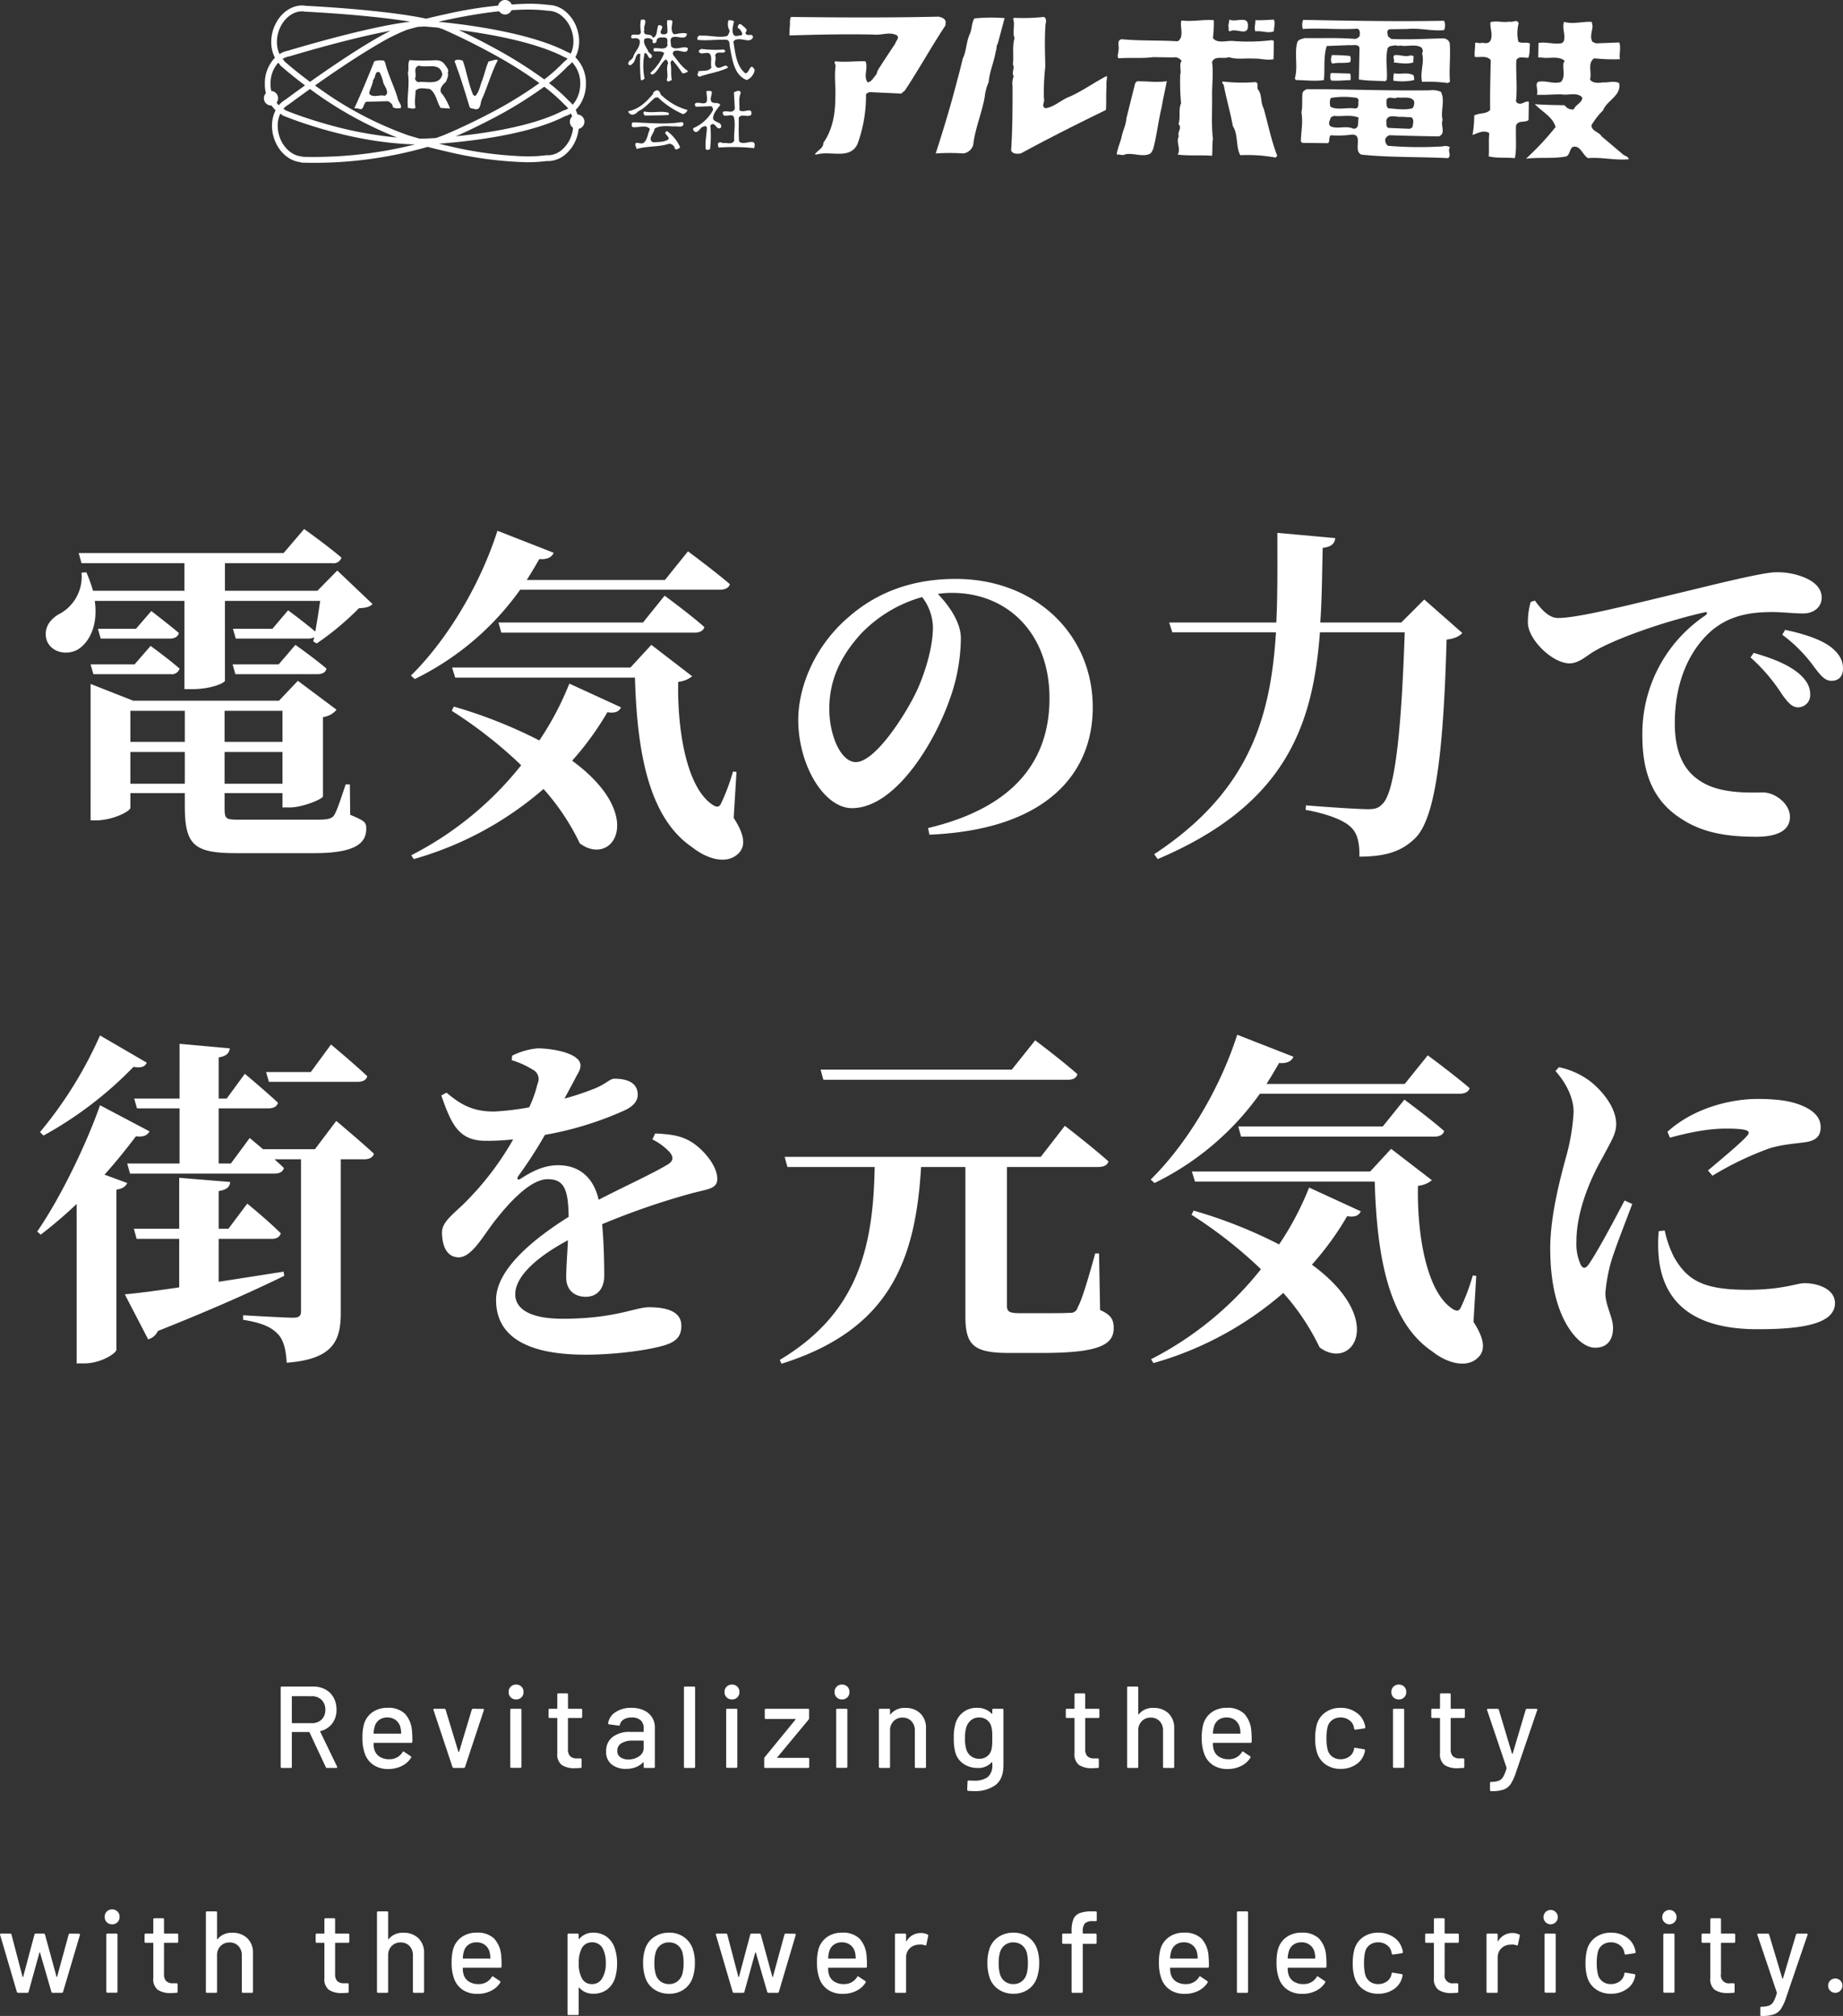 <svg xmlns="http://www.w3.org/2000/svg" xmlns:xlink="http://www.w3.org/1999/xlink" width="475.344" height="520.014" viewBox="0 0 475.344 520.014">
  <rect x="0" y="0" width="475.344" height="520.014" fill="#333333" stroke="none"/>
  <defs>
    <clipPath id="clip-path">
      <rect id="矩形_54" data-name="矩形 54" width="352" height="42" transform="translate(0 0)" fill="none"/>
    </clipPath>
  </defs>
  <g id="loading_sp" transform="translate(-145.924 -516)">
    <path id="路径_205" data-name="路径 205" d="M-153.975,0a.329.329,0,0,1-.33-.21l-4.2-8.97a.118.118,0,0,0-.12-.09h-4.32a.106.106,0,0,0-.12.12V-.3a.265.265,0,0,1-.3.3h-2.28a.265.265,0,0,1-.3-.3V-20.7a.265.265,0,0,1,.3-.3h8.07a6.467,6.467,0,0,1,3.165.75,5.277,5.277,0,0,1,2.115,2.1,6.318,6.318,0,0,1,.75,3.12,5.742,5.742,0,0,1-1.1,3.555,5.375,5.375,0,0,1-3.045,1.965q-.12.06-.06.15l4.35,9a.334.334,0,0,1,.03.15q0,.21-.24.21Zm-8.97-18.51a.106.106,0,0,0-.12.12v6.72a.106.106,0,0,0,.12.12h5.01a3.477,3.477,0,0,0,2.55-.945,3.357,3.357,0,0,0,.96-2.5,3.447,3.447,0,0,0-.96-2.55,3.447,3.447,0,0,0-2.55-.96Zm30.87,8.97a23.826,23.826,0,0,1,.09,2.76.265.265,0,0,1-.3.3h-9.57a.106.106,0,0,0-.12.12,5.192,5.192,0,0,0,.18,1.56,3.207,3.207,0,0,0,1.335,1.875,4.452,4.452,0,0,0,2.535.675,3.853,3.853,0,0,0,3.42-1.83q.15-.3.39-.09l1.71,1.14a.284.284,0,0,1,.09.39A5.823,5.823,0,0,1-134.7-.51a7.647,7.647,0,0,1-3.495.78,6.709,6.709,0,0,1-3.69-.96,5.855,5.855,0,0,1-2.25-2.73,11.389,11.389,0,0,1-.72-4.29,12.722,12.722,0,0,1,.33-3.33,5.733,5.733,0,0,1,2.16-3.27,6.418,6.418,0,0,1,3.93-1.2,6.119,6.119,0,0,1,4.53,1.515A7.29,7.29,0,0,1-132.075-9.54Zm-6.36-3.48a3.4,3.4,0,0,0-2.13.645,3.182,3.182,0,0,0-1.14,1.725,7.013,7.013,0,0,0-.27,1.68.106.106,0,0,0,.12.12h6.87a.106.106,0,0,0,.12-.12,8.782,8.782,0,0,0-.18-1.47,3.4,3.4,0,0,0-1.185-1.875A3.427,3.427,0,0,0-138.435-13.02ZM-121.275,0a.35.35,0,0,1-.36-.24l-4.89-14.7-.03-.12q0-.21.27-.21h2.52a.35.35,0,0,1,.36.24l3.3,10.86a.1.1,0,0,0,.09.06.1.1,0,0,0,.09-.06l3.27-10.86a.35.35,0,0,1,.36-.24l2.52.03q.33,0,.24.33l-4.86,14.67a.35.35,0,0,1-.36.24Zm16.05-17.67a1.869,1.869,0,0,1-1.38-.54,1.869,1.869,0,0,1-.54-1.38,1.869,1.869,0,0,1,.54-1.38,1.869,1.869,0,0,1,1.38-.54,1.869,1.869,0,0,1,1.38.54,1.869,1.869,0,0,1,.54,1.38,1.869,1.869,0,0,1-.54,1.38A1.869,1.869,0,0,1-105.225-17.67Zm-1.2,17.64a.265.265,0,0,1-.3-.3V-14.97a.265.265,0,0,1,.3-.3h2.28a.265.265,0,0,1,.3.3V-.33a.265.265,0,0,1-.3.3Zm18.24-13.17a.265.265,0,0,1-.3.3h-3.24a.106.106,0,0,0-.12.12v7.95a2.453,2.453,0,0,0,.57,1.815,2.455,2.455,0,0,0,1.77.555h.87a.265.265,0,0,1,.3.3V-.3a.265.265,0,0,1-.3.3q-.96.06-1.38.06A5.9,5.9,0,0,1-93.45-.765,3.508,3.508,0,0,1-94.6-3.81v-8.97a.106.106,0,0,0-.12-.12h-1.83a.265.265,0,0,1-.3-.3v-1.77a.265.265,0,0,1,.3-.3h1.83a.106.106,0,0,0,.12-.12v-3.54a.265.265,0,0,1,.3-.3h2.16a.265.265,0,0,1,.3.3v3.54a.106.106,0,0,0,.12.12h3.24a.265.265,0,0,1,.3.3Zm12.72-2.31a7.407,7.407,0,0,1,3.195.645,4.894,4.894,0,0,1,2.1,1.8,4.784,4.784,0,0,1,.735,2.625V-.3a.265.265,0,0,1-.3.3h-2.28a.265.265,0,0,1-.3-.3V-1.38q0-.15-.15-.06a5.213,5.213,0,0,1-1.9,1.245,6.9,6.9,0,0,1-2.5.435A5.831,5.831,0,0,1-80.55-.885,4.035,4.035,0,0,1-82-4.29,4.486,4.486,0,0,1-80.37-7.965,7.045,7.045,0,0,1-75.795-9.3h3.36a.106.106,0,0,0,.12-.12v-.81a2.716,2.716,0,0,0-.765-2.055A3.243,3.243,0,0,0-75.4-13.02a3.836,3.836,0,0,0-2.055.495,2.038,2.038,0,0,0-.975,1.335.318.318,0,0,1-.36.27l-2.43-.33q-.3-.06-.27-.24a4.086,4.086,0,0,1,1.89-2.895A7.186,7.186,0,0,1-75.465-15.51Zm-.78,13.32a4.607,4.607,0,0,0,2.76-.84,2.53,2.53,0,0,0,1.17-2.13V-6.93a.106.106,0,0,0-.12-.12h-2.82a5.073,5.073,0,0,0-2.82.69,2.176,2.176,0,0,0-1.05,1.92,1.935,1.935,0,0,0,.8,1.68A3.5,3.5,0,0,0-76.245-2.19ZM-61.635,0a.265.265,0,0,1-.3-.3V-20.7a.265.265,0,0,1,.3-.3h2.28a.265.265,0,0,1,.3.3V-.3a.265.265,0,0,1-.3.3Zm12.09-17.67a1.869,1.869,0,0,1-1.38-.54,1.869,1.869,0,0,1-.54-1.38,1.869,1.869,0,0,1,.54-1.38,1.869,1.869,0,0,1,1.38-.54,1.869,1.869,0,0,1,1.38.54,1.869,1.869,0,0,1,.54,1.38,1.869,1.869,0,0,1-.54,1.38A1.869,1.869,0,0,1-49.545-17.67Zm-1.2,17.64a.265.265,0,0,1-.3-.3V-14.97a.265.265,0,0,1,.3-.3h2.28a.265.265,0,0,1,.3.3V-.33a.265.265,0,0,1-.3.3Zm9.81.03a.265.265,0,0,1-.3-.3V-2.4a.558.558,0,0,1,.12-.36l7.95-9.72q.06-.06.03-.1a.1.1,0,0,0-.09-.045h-7.56a.265.265,0,0,1-.3-.3v-2.04a.265.265,0,0,1,.3-.3h10.83a.265.265,0,0,1,.3.3v2.13a.558.558,0,0,1-.12.36l-8.07,9.72q-.06.06-.03.105a.1.1,0,0,0,.09.045h7.86a.265.265,0,0,1,.3.3V-.3a.265.265,0,0,1-.3.3Zm19.77-17.67a1.869,1.869,0,0,1-1.38-.54,1.869,1.869,0,0,1-.54-1.38,1.869,1.869,0,0,1,.54-1.38,1.869,1.869,0,0,1,1.38-.54,1.869,1.869,0,0,1,1.38.54,1.869,1.869,0,0,1,.54,1.38,1.869,1.869,0,0,1-.54,1.38A1.869,1.869,0,0,1-21.165-17.67Zm-1.2,17.64a.265.265,0,0,1-.3-.3V-14.97a.265.265,0,0,1,.3-.3h2.28a.265.265,0,0,1,.3.3V-.33a.265.265,0,0,1-.3.3Zm17.52-15.45a5.3,5.3,0,0,1,3.9,1.425A5.179,5.179,0,0,1,.495-10.2V-.3a.265.265,0,0,1-.3.3h-2.28a.265.265,0,0,1-.3-.3V-9.63a3.414,3.414,0,0,0-.87-2.43,3.014,3.014,0,0,0-2.31-.93,3.074,3.074,0,0,0-2.31.93,3.307,3.307,0,0,0-.9,2.4V-.3a.265.265,0,0,1-.3.3h-2.28a.265.265,0,0,1-.3-.3V-14.97a.265.265,0,0,1,.3-.3h2.28a.265.265,0,0,1,.3.3v1.08a.1.1,0,0,0,.045.09q.045.03.075-.03A4.541,4.541,0,0,1-4.845-15.48Zm22.44.51a.265.265,0,0,1,.3-.3h2.28a.265.265,0,0,1,.3.3V-.78q0,3.63-2.055,5.19a8.884,8.884,0,0,1-5.5,1.56q-.48,0-1.5-.06a.3.3,0,0,1-.3-.33l.09-2.07a.288.288,0,0,1,.09-.21.249.249,0,0,1,.24-.06q.42.03,1.23.03a5.772,5.772,0,0,0,3.69-.945A3.94,3.94,0,0,0,17.595-.87v-.54a.1.1,0,0,0-.045-.09q-.045-.03-.1.03A4.592,4.592,0,0,1,13.755,0,6.346,6.346,0,0,1,10.23-1.02a5.24,5.24,0,0,1-2.175-3,13.486,13.486,0,0,1-.39-3.66,12.718,12.718,0,0,1,.45-3.84,5.667,5.667,0,0,1,2.025-2.895,5.551,5.551,0,0,1,3.435-1.095,5.054,5.054,0,0,1,3.87,1.5q.06.06.1.045a.069.069,0,0,0,.045-.075Zm-.18,10.08a10.085,10.085,0,0,0,.135-1.02q.045-.54.045-1.8T17.55-9.495a6.388,6.388,0,0,0-.165-1.005,3.176,3.176,0,0,0-1.08-1.815,3.155,3.155,0,0,0-2.1-.7,3.155,3.155,0,0,0-2.1.7A3.872,3.872,0,0,0,10.9-10.5a8.7,8.7,0,0,0-.33,2.79,8.774,8.774,0,0,0,.3,2.82A3.392,3.392,0,0,0,12.06-3.075a3.335,3.335,0,0,0,2.145.7,3.186,3.186,0,0,0,2.145-.7A3.209,3.209,0,0,0,17.415-4.89Zm27.81-8.31a.265.265,0,0,1-.3.3h-3.24a.106.106,0,0,0-.12.12v7.95a2.453,2.453,0,0,0,.57,1.815,2.455,2.455,0,0,0,1.77.555h.87a.265.265,0,0,1,.3.3V-.3a.265.265,0,0,1-.3.3q-.96.06-1.38.06A5.9,5.9,0,0,1,39.96-.765,3.508,3.508,0,0,1,38.8-3.81v-8.97a.106.106,0,0,0-.12-.12h-1.83a.265.265,0,0,1-.3-.3v-1.77a.265.265,0,0,1,.3-.3h1.83a.106.106,0,0,0,.12-.12v-3.54a.265.265,0,0,1,.3-.3h2.16a.265.265,0,0,1,.3.3v3.54a.106.106,0,0,0,.12.12h3.24a.265.265,0,0,1,.3.3Zm13.95-2.28a5.3,5.3,0,0,1,3.9,1.425,5.179,5.179,0,0,1,1.44,3.855V-.3a.265.265,0,0,1-.3.3h-2.28a.265.265,0,0,1-.3-.3V-9.63a3.414,3.414,0,0,0-.87-2.43,3.014,3.014,0,0,0-2.31-.93,3.074,3.074,0,0,0-2.31.93,3.307,3.307,0,0,0-.9,2.4V-.3a.265.265,0,0,1-.3.3h-2.28a.265.265,0,0,1-.3-.3V-20.7a.265.265,0,0,1,.3-.3h2.28a.265.265,0,0,1,.3.3v6.81a.1.1,0,0,0,.045.09q.045.03.075-.03A4.541,4.541,0,0,1,59.175-15.48ZM84.4-9.54a23.829,23.829,0,0,1,.09,2.76.265.265,0,0,1-.3.3h-9.57a.106.106,0,0,0-.12.12,5.192,5.192,0,0,0,.18,1.56A3.207,3.207,0,0,0,76.02-2.925a4.452,4.452,0,0,0,2.535.675,3.853,3.853,0,0,0,3.42-1.83q.15-.3.39-.09l1.71,1.14a.284.284,0,0,1,.09.39A5.823,5.823,0,0,1,81.78-.51a7.647,7.647,0,0,1-3.5.78,6.709,6.709,0,0,1-3.69-.96,5.855,5.855,0,0,1-2.25-2.73,11.389,11.389,0,0,1-.72-4.29,12.722,12.722,0,0,1,.33-3.33,5.733,5.733,0,0,1,2.16-3.27,6.418,6.418,0,0,1,3.93-1.2,6.119,6.119,0,0,1,4.53,1.515A7.29,7.29,0,0,1,84.4-9.54Zm-6.36-3.48a3.4,3.4,0,0,0-2.13.645,3.182,3.182,0,0,0-1.14,1.725,7.013,7.013,0,0,0-.27,1.68.106.106,0,0,0,.12.12h6.87a.106.106,0,0,0,.12-.12,8.784,8.784,0,0,0-.18-1.47,3.4,3.4,0,0,0-1.185-1.875A3.427,3.427,0,0,0,78.045-13.02ZM107.445.24a6.542,6.542,0,0,1-3.9-1.155,5.8,5.8,0,0,1-2.22-3.135,12.007,12.007,0,0,1-.45-3.63,13.149,13.149,0,0,1,.45-3.63,5.7,5.7,0,0,1,2.235-3.06,6.621,6.621,0,0,1,3.885-1.14,6.83,6.83,0,0,1,3.93,1.14,5.213,5.213,0,0,1,2.19,2.88,4.21,4.21,0,0,1,.24.99.293.293,0,0,1-.27.3l-2.25.33h-.06q-.21,0-.3-.27l-.09-.48a2.932,2.932,0,0,0-1.17-1.71,3.67,3.67,0,0,0-2.25-.69,3.493,3.493,0,0,0-2.19.69,3.147,3.147,0,0,0-1.17,1.83,12.152,12.152,0,0,0-.27,2.85,11.99,11.99,0,0,0,.27,2.82,3.339,3.339,0,0,0,1.185,1.89,3.43,3.43,0,0,0,2.175.69,3.736,3.736,0,0,0,2.265-.69,2.935,2.935,0,0,0,1.185-1.8.068.068,0,0,0,.015-.075.068.068,0,0,1,.015-.075v-.12a.253.253,0,0,1,.33-.18l2.25.36q.24.06.24.24v.12a1.906,1.906,0,0,1-.15.66,5.081,5.081,0,0,1-2.19,2.94A6.964,6.964,0,0,1,107.445.24Zm15-17.91a1.869,1.869,0,0,1-1.38-.54,1.869,1.869,0,0,1-.54-1.38,1.869,1.869,0,0,1,.54-1.38,1.869,1.869,0,0,1,1.38-.54,1.869,1.869,0,0,1,1.38.54,1.869,1.869,0,0,1,.54,1.38,1.869,1.869,0,0,1-.54,1.38A1.869,1.869,0,0,1,122.445-17.67Zm-1.2,17.64a.265.265,0,0,1-.3-.3V-14.97a.265.265,0,0,1,.3-.3h2.28a.265.265,0,0,1,.3.3V-.33a.265.265,0,0,1-.3.3Zm18.24-13.17a.265.265,0,0,1-.3.3h-3.24a.106.106,0,0,0-.12.12v7.95a2.453,2.453,0,0,0,.57,1.815,2.455,2.455,0,0,0,1.77.555h.87a.265.265,0,0,1,.3.3V-.3a.265.265,0,0,1-.3.3q-.96.06-1.38.06a5.9,5.9,0,0,1-3.435-.825,3.508,3.508,0,0,1-1.155-3.045v-8.97a.106.106,0,0,0-.12-.12h-1.83a.265.265,0,0,1-.3-.3v-1.77a.265.265,0,0,1,.3-.3h1.83a.106.106,0,0,0,.12-.12v-3.54a.265.265,0,0,1,.3-.3h2.16a.265.265,0,0,1,.3.3v3.54a.106.106,0,0,0,.12.12h3.24a.265.265,0,0,1,.3.3Zm6.69,19.17q-.21,0-.21-.3V3.9a.265.265,0,0,1,.3-.3h.06a5.732,5.732,0,0,0,1.89-.3,2.335,2.335,0,0,0,1.14-1,9.287,9.287,0,0,0,.87-2.2.114.114,0,0,0,.015-.1l-.015-.075-5.01-14.85-.03-.12q0-.21.27-.21h2.43a.35.35,0,0,1,.36.24l3.39,11.31a.1.1,0,0,0,.09.06.1.1,0,0,0,.09-.06l3.36-11.31a.35.35,0,0,1,.36-.24h2.37q.33,0,.24.33l-5.46,15.99a12.812,12.812,0,0,1-1.38,3.075,3.753,3.753,0,0,1-1.8,1.425,9.146,9.146,0,0,1-3.12.42ZM-233.655,58a.33.33,0,0,1-.33-.24l-4.32-14.7-.03-.09q0-.24.3-.24h2.34a.309.309,0,0,1,.33.27l2.85,10.89q.03.06.075.06t.075-.06l2.91-10.89a.309.309,0,0,1,.33-.27h2.07a.309.309,0,0,1,.33.27l2.97,10.86q.03.06.075.06t.075-.06l2.97-10.86a.309.309,0,0,1,.33-.27l2.31.03a.276.276,0,0,1,.225.09.274.274,0,0,1,.045.24l-4.35,14.67a.33.33,0,0,1-.33.24h-2.34a.33.33,0,0,1-.33-.24l-2.94-10.14q-.03-.06-.075-.06t-.075.06l-2.79,10.11a.309.309,0,0,1-.33.27Zm24.24-17.67a1.869,1.869,0,0,1-1.38-.54,1.869,1.869,0,0,1-.54-1.38,1.869,1.869,0,0,1,.54-1.38,1.869,1.869,0,0,1,1.38-.54,1.869,1.869,0,0,1,1.38.54,1.869,1.869,0,0,1,.54,1.38,1.869,1.869,0,0,1-.54,1.38A1.869,1.869,0,0,1-209.415,40.33Zm-1.2,17.64a.265.265,0,0,1-.3-.3V43.03a.265.265,0,0,1,.3-.3h2.28a.265.265,0,0,1,.3.3V57.67a.265.265,0,0,1-.3.3Zm18.24-13.17a.265.265,0,0,1-.3.3h-3.24a.106.106,0,0,0-.12.12v7.95a2.453,2.453,0,0,0,.57,1.815,2.455,2.455,0,0,0,1.77.555h.87a.265.265,0,0,1,.3.3V57.7a.265.265,0,0,1-.3.3q-.96.06-1.38.06a5.9,5.9,0,0,1-3.435-.825,3.508,3.508,0,0,1-1.155-3.045V45.22a.106.106,0,0,0-.12-.12h-1.83a.265.265,0,0,1-.3-.3V43.03a.265.265,0,0,1,.3-.3h1.83a.106.106,0,0,0,.12-.12V39.07a.265.265,0,0,1,.3-.3h2.16a.265.265,0,0,1,.3.3v3.54a.106.106,0,0,0,.12.12h3.24a.265.265,0,0,1,.3.3Zm13.95-2.28a5.3,5.3,0,0,1,3.9,1.425,5.179,5.179,0,0,1,1.44,3.855v9.9a.265.265,0,0,1-.3.3h-2.28a.265.265,0,0,1-.3-.3V48.37a3.414,3.414,0,0,0-.87-2.43,3.014,3.014,0,0,0-2.31-.93,3.074,3.074,0,0,0-2.31.93,3.307,3.307,0,0,0-.9,2.4V57.7a.265.265,0,0,1-.3.3h-2.28a.265.265,0,0,1-.3-.3V37.3a.265.265,0,0,1,.3-.3h2.28a.265.265,0,0,1,.3.3v6.81a.1.1,0,0,0,.045.09q.045.03.075-.03A4.541,4.541,0,0,1-178.425,42.52Zm30.18,2.28a.265.265,0,0,1-.3.3h-3.24a.106.106,0,0,0-.12.12v7.95a2.453,2.453,0,0,0,.57,1.815,2.455,2.455,0,0,0,1.77.555h.87a.265.265,0,0,1,.3.3V57.7a.265.265,0,0,1-.3.3q-.96.06-1.38.06a5.9,5.9,0,0,1-3.435-.825,3.508,3.508,0,0,1-1.155-3.045V45.22a.106.106,0,0,0-.12-.12h-1.83a.265.265,0,0,1-.3-.3V43.03a.265.265,0,0,1,.3-.3h1.83a.106.106,0,0,0,.12-.12V39.07a.265.265,0,0,1,.3-.3h2.16a.265.265,0,0,1,.3.3v3.54a.106.106,0,0,0,.12.12h3.24a.265.265,0,0,1,.3.3Zm13.95-2.28a5.3,5.3,0,0,1,3.9,1.425,5.179,5.179,0,0,1,1.44,3.855v9.9a.265.265,0,0,1-.3.3h-2.28a.265.265,0,0,1-.3-.3V48.37a3.414,3.414,0,0,0-.87-2.43,3.014,3.014,0,0,0-2.31-.93,3.074,3.074,0,0,0-2.31.93,3.307,3.307,0,0,0-.9,2.4V57.7a.265.265,0,0,1-.3.3h-2.28a.265.265,0,0,1-.3-.3V37.3a.265.265,0,0,1,.3-.3h2.28a.265.265,0,0,1,.3.3v6.81a.1.1,0,0,0,.045.09q.045.03.075-.03A4.541,4.541,0,0,1-134.295,42.52Zm25.23,5.94a23.829,23.829,0,0,1,.09,2.76.265.265,0,0,1-.3.3h-9.57a.106.106,0,0,0-.12.12,5.192,5.192,0,0,0,.18,1.56,3.207,3.207,0,0,0,1.335,1.875,4.452,4.452,0,0,0,2.535.675,3.853,3.853,0,0,0,3.42-1.83q.15-.3.39-.09l1.71,1.14a.284.284,0,0,1,.09.39,5.823,5.823,0,0,1-2.385,2.13,7.647,7.647,0,0,1-3.5.78,6.709,6.709,0,0,1-3.69-.96,5.855,5.855,0,0,1-2.25-2.73,11.389,11.389,0,0,1-.72-4.29,12.722,12.722,0,0,1,.33-3.33,5.733,5.733,0,0,1,2.16-3.27,6.418,6.418,0,0,1,3.93-1.2A6.119,6.119,0,0,1-110.895,44,7.29,7.29,0,0,1-109.065,48.46Zm-6.36-3.48a3.4,3.4,0,0,0-2.13.645,3.182,3.182,0,0,0-1.14,1.725,7.013,7.013,0,0,0-.27,1.68.106.106,0,0,0,.12.12h6.87a.106.106,0,0,0,.12-.12,8.784,8.784,0,0,0-.18-1.47,3.4,3.4,0,0,0-1.185-1.875A3.428,3.428,0,0,0-115.425,44.98Zm35.67,1.59a11.591,11.591,0,0,1,.57,3.84,12.188,12.188,0,0,1-.48,3.63,6.031,6.031,0,0,1-2.07,3.1,5.926,5.926,0,0,1-3.69,1.1,4.728,4.728,0,0,1-1.935-.405,4.5,4.5,0,0,1-1.575-1.155q-.06-.06-.1-.03a.1.1,0,0,0-.045.09v6.69a.265.265,0,0,1-.3.3h-2.28a.265.265,0,0,1-.3-.3V43.03a.265.265,0,0,1,.3-.3h2.28a.265.265,0,0,1,.3.3v.99a.1.1,0,0,0,.045.09q.045.03.1-.03a4.711,4.711,0,0,1,1.56-1.17,4.554,4.554,0,0,1,1.95-.42,5.823,5.823,0,0,1,3.585,1.065A6.065,6.065,0,0,1-79.755,46.57Zm-3.3,7.74a7.071,7.071,0,0,0,.96-3.96,7.928,7.928,0,0,0-.75-3.72,2.98,2.98,0,0,0-2.85-1.65,2.862,2.862,0,0,0-2.64,1.62,7.92,7.92,0,0,0-.72,3.78,7.652,7.652,0,0,0,.78,3.84,2.773,2.773,0,0,0,2.55,1.53A2.905,2.905,0,0,0-83.055,54.31Zm17.31,3.93a6.7,6.7,0,0,1-3.87-1.125,5.9,5.9,0,0,1-2.31-3.135,11.543,11.543,0,0,1-.54-3.66,11.067,11.067,0,0,1,.51-3.6,5.9,5.9,0,0,1,2.31-3.105,6.806,6.806,0,0,1,3.93-1.125,6.393,6.393,0,0,1,3.765,1.125,6.153,6.153,0,0,1,2.3,3.075,10.824,10.824,0,0,1,.54,3.6,11.474,11.474,0,0,1-.54,3.69,5.953,5.953,0,0,1-2.28,3.135A6.512,6.512,0,0,1-65.745,58.24Zm0-2.49a3.4,3.4,0,0,0,2.1-.675,3.7,3.7,0,0,0,1.29-1.9,10.291,10.291,0,0,0,.33-2.82,10.906,10.906,0,0,0-.3-2.79,3.7,3.7,0,0,0-1.29-1.9,3.546,3.546,0,0,0-2.19-.675,3.45,3.45,0,0,0-2.13.675,3.7,3.7,0,0,0-1.29,1.9,9.579,9.579,0,0,0-.33,2.79,9.9,9.9,0,0,0,.33,2.82,3.505,3.505,0,0,0,1.275,1.9A3.611,3.611,0,0,0-65.745,55.75ZM-49.035,58a.33.33,0,0,1-.33-.24l-4.32-14.7-.03-.09q0-.24.3-.24h2.34a.309.309,0,0,1,.33.27l2.85,10.89q.03.06.075.06t.075-.06L-44.835,43a.309.309,0,0,1,.33-.27h2.07a.309.309,0,0,1,.33.27l2.97,10.86q.03.06.075.06t.075-.06L-36.015,43a.309.309,0,0,1,.33-.27l2.31.03a.276.276,0,0,1,.225.09.274.274,0,0,1,.045.24l-4.35,14.67a.33.33,0,0,1-.33.24h-2.34a.33.33,0,0,1-.33-.24l-2.94-10.14q-.03-.06-.075-.06t-.075.06l-2.79,10.11a.309.309,0,0,1-.33.27Zm34.2-9.54a23.828,23.828,0,0,1,.09,2.76.265.265,0,0,1-.3.3h-9.57a.106.106,0,0,0-.12.12,5.192,5.192,0,0,0,.18,1.56,3.207,3.207,0,0,0,1.335,1.875,4.452,4.452,0,0,0,2.535.675,3.853,3.853,0,0,0,3.42-1.83q.15-.3.39-.09l1.71,1.14a.284.284,0,0,1,.09.39,5.823,5.823,0,0,1-2.385,2.13,7.647,7.647,0,0,1-3.495.78,6.709,6.709,0,0,1-3.69-.96,5.855,5.855,0,0,1-2.25-2.73,11.389,11.389,0,0,1-.72-4.29,12.722,12.722,0,0,1,.33-3.33,5.733,5.733,0,0,1,2.16-3.27,6.418,6.418,0,0,1,3.93-1.2A6.119,6.119,0,0,1-16.665,44,7.29,7.29,0,0,1-14.835,48.46Zm-6.36-3.48a3.4,3.4,0,0,0-2.13.645,3.182,3.182,0,0,0-1.14,1.725,7.013,7.013,0,0,0-.27,1.68.106.106,0,0,0,.12.12h6.87a.106.106,0,0,0,.12-.12,8.783,8.783,0,0,0-.18-1.47,3.4,3.4,0,0,0-1.185-1.875A3.427,3.427,0,0,0-21.195,44.98Zm20.37-2.4a3.836,3.836,0,0,1,1.74.39.278.278,0,0,1,.15.36l-.48,2.25q-.03.27-.36.18a3.139,3.139,0,0,0-1.2-.21l-.42.03a3.364,3.364,0,0,0-2.325.975,3.226,3.226,0,0,0-.915,2.385V57.7a.265.265,0,0,1-.3.3h-2.28a.265.265,0,0,1-.3-.3V43.03a.265.265,0,0,1,.3-.3h2.28a.265.265,0,0,1,.3.3v1.59q0,.09.045.1t.075-.045A4.182,4.182,0,0,1-.825,42.58Zm23.88,15.66a6.7,6.7,0,0,1-3.87-1.125,5.9,5.9,0,0,1-2.31-3.135,11.543,11.543,0,0,1-.54-3.66,11.067,11.067,0,0,1,.51-3.6,5.9,5.9,0,0,1,2.31-3.105,6.806,6.806,0,0,1,3.93-1.125,6.393,6.393,0,0,1,3.765,1.125,6.153,6.153,0,0,1,2.3,3.075,10.824,10.824,0,0,1,.54,3.6,11.473,11.473,0,0,1-.54,3.69,5.953,5.953,0,0,1-2.28,3.135A6.512,6.512,0,0,1,23.055,58.24Zm0-2.49a3.4,3.4,0,0,0,2.1-.675,3.7,3.7,0,0,0,1.29-1.9,10.291,10.291,0,0,0,.33-2.82,10.906,10.906,0,0,0-.3-2.79,3.7,3.7,0,0,0-1.29-1.9,3.546,3.546,0,0,0-2.19-.675,3.45,3.45,0,0,0-2.13.675,3.7,3.7,0,0,0-1.29,1.9,9.579,9.579,0,0,0-.33,2.79,9.9,9.9,0,0,0,.33,2.82,3.505,3.505,0,0,0,1.275,1.9A3.611,3.611,0,0,0,23.055,55.75Zm20.46-16.23a2.794,2.794,0,0,0-2.04.57,3.2,3.2,0,0,0-.54,2.16v.36a.106.106,0,0,0,.12.12H44.2a.265.265,0,0,1,.3.3v2.04a.265.265,0,0,1-.3.3h-3.15a.106.106,0,0,0-.12.12V57.7a.265.265,0,0,1-.3.3h-2.28a.265.265,0,0,1-.3-.3V45.49a.106.106,0,0,0-.12-.12h-2.01a.265.265,0,0,1-.3-.3V43.03a.265.265,0,0,1,.3-.3h2.01a.106.106,0,0,0,.12-.12v-.54a7.987,7.987,0,0,1,.465-3.06,2.844,2.844,0,0,1,1.575-1.545A8.33,8.33,0,0,1,43.215,37h1.02a.265.265,0,0,1,.3.3v1.92a.265.265,0,0,1-.3.3Zm29.85,8.94a23.829,23.829,0,0,1,.09,2.76.265.265,0,0,1-.3.3h-9.57a.106.106,0,0,0-.12.12,5.192,5.192,0,0,0,.18,1.56,3.207,3.207,0,0,0,1.335,1.875,4.452,4.452,0,0,0,2.535.675,3.853,3.853,0,0,0,3.42-1.83q.15-.3.39-.09l1.71,1.14a.284.284,0,0,1,.09.39,5.823,5.823,0,0,1-2.385,2.13,7.647,7.647,0,0,1-3.5.78,6.709,6.709,0,0,1-3.69-.96,5.855,5.855,0,0,1-2.25-2.73,11.389,11.389,0,0,1-.72-4.29,12.722,12.722,0,0,1,.33-3.33,5.733,5.733,0,0,1,2.16-3.27A6.418,6.418,0,0,1,67,42.49,6.119,6.119,0,0,1,71.535,44,7.29,7.29,0,0,1,73.365,48.46ZM67,44.98a3.4,3.4,0,0,0-2.13.645,3.182,3.182,0,0,0-1.14,1.725,7.013,7.013,0,0,0-.27,1.68.106.106,0,0,0,.12.12h6.87a.106.106,0,0,0,.12-.12,8.784,8.784,0,0,0-.18-1.47A3.315,3.315,0,0,0,67,44.98ZM80.985,58a.265.265,0,0,1-.3-.3V37.3a.265.265,0,0,1,.3-.3h2.28a.265.265,0,0,1,.3.3V57.7a.265.265,0,0,1-.3.3Zm22.71-9.54a23.829,23.829,0,0,1,.09,2.76.265.265,0,0,1-.3.3h-9.57a.106.106,0,0,0-.12.12,5.192,5.192,0,0,0,.18,1.56,3.207,3.207,0,0,0,1.335,1.875,4.452,4.452,0,0,0,2.535.675,3.853,3.853,0,0,0,3.42-1.83q.15-.3.39-.09l1.71,1.14a.284.284,0,0,1,.09.39,5.823,5.823,0,0,1-2.385,2.13,7.647,7.647,0,0,1-3.5.78,6.709,6.709,0,0,1-3.69-.96,5.855,5.855,0,0,1-2.25-2.73,11.389,11.389,0,0,1-.72-4.29,12.722,12.722,0,0,1,.33-3.33,5.733,5.733,0,0,1,2.16-3.27,6.418,6.418,0,0,1,3.93-1.2A6.119,6.119,0,0,1,101.865,44,7.29,7.29,0,0,1,103.695,48.46Zm-6.36-3.48a3.4,3.4,0,0,0-2.13.645,3.182,3.182,0,0,0-1.14,1.725,7.013,7.013,0,0,0-.27,1.68.106.106,0,0,0,.12.12h6.87a.106.106,0,0,0,.12-.12,8.784,8.784,0,0,0-.18-1.47,3.315,3.315,0,0,0-3.39-2.58Zm19.8,13.26a6.542,6.542,0,0,1-3.9-1.155,5.8,5.8,0,0,1-2.22-3.135,12.007,12.007,0,0,1-.45-3.63,13.149,13.149,0,0,1,.45-3.63,5.7,5.7,0,0,1,2.235-3.06,6.62,6.62,0,0,1,3.885-1.14,6.83,6.83,0,0,1,3.93,1.14,5.213,5.213,0,0,1,2.19,2.88,4.21,4.21,0,0,1,.24.99.293.293,0,0,1-.27.3l-2.25.33h-.06q-.21,0-.3-.27l-.09-.48a2.932,2.932,0,0,0-1.17-1.71,3.67,3.67,0,0,0-2.25-.69,3.493,3.493,0,0,0-2.19.69,3.147,3.147,0,0,0-1.17,1.83,12.152,12.152,0,0,0-.27,2.85,11.99,11.99,0,0,0,.27,2.82,3.339,3.339,0,0,0,1.185,1.89,3.43,3.43,0,0,0,2.175.69,3.736,3.736,0,0,0,2.265-.69,2.935,2.935,0,0,0,1.185-1.8.068.068,0,0,0,.015-.075.068.068,0,0,1,.015-.075v-.12a.253.253,0,0,1,.33-.18l2.25.36q.24.06.24.24v.12a1.906,1.906,0,0,1-.15.66,5.081,5.081,0,0,1-2.19,2.94A6.964,6.964,0,0,1,117.135,58.24Zm20.79-13.44a.265.265,0,0,1-.3.3h-3.24a.106.106,0,0,0-.12.12v7.95a2.029,2.029,0,0,0,2.34,2.37h.87a.265.265,0,0,1,.3.3V57.7a.265.265,0,0,1-.3.3q-.96.06-1.38.06a5.9,5.9,0,0,1-3.435-.825A3.508,3.508,0,0,1,131.5,54.19V45.22a.106.106,0,0,0-.12-.12h-1.83a.265.265,0,0,1-.3-.3V43.03a.265.265,0,0,1,.3-.3h1.83a.106.106,0,0,0,.12-.12V39.07a.265.265,0,0,1,.3-.3h2.16a.265.265,0,0,1,.3.3v3.54a.106.106,0,0,0,.12.12h3.24a.265.265,0,0,1,.3.3Zm13.83-2.22a3.836,3.836,0,0,1,1.74.39.278.278,0,0,1,.15.36l-.48,2.25q-.03.27-.36.18a3.139,3.139,0,0,0-1.2-.21l-.42.03a3.364,3.364,0,0,0-2.325.975,3.226,3.226,0,0,0-.915,2.385V57.7a.265.265,0,0,1-.3.3h-2.28a.265.265,0,0,1-.3-.3V43.03a.265.265,0,0,1,.3-.3h2.28a.265.265,0,0,1,.3.3v1.59q0,.09.045.1t.075-.045A4.182,4.182,0,0,1,151.755,42.58Zm9.78-2.25a1.849,1.849,0,1,1,1.38-.54A1.869,1.869,0,0,1,161.535,40.33Zm-1.2,17.64a.265.265,0,0,1-.3-.3V43.03a.265.265,0,0,1,.3-.3h2.28a.265.265,0,0,1,.3.3V57.67a.265.265,0,0,1-.3.3Zm16.83.27a6.542,6.542,0,0,1-3.9-1.155,5.8,5.8,0,0,1-2.22-3.135,12.007,12.007,0,0,1-.45-3.63,13.149,13.149,0,0,1,.45-3.63,5.7,5.7,0,0,1,2.235-3.06,6.621,6.621,0,0,1,3.885-1.14,6.83,6.83,0,0,1,3.93,1.14,5.213,5.213,0,0,1,2.19,2.88,4.209,4.209,0,0,1,.24.99.293.293,0,0,1-.27.3l-2.25.33h-.06q-.21,0-.3-.27l-.09-.48a2.932,2.932,0,0,0-1.17-1.71,3.67,3.67,0,0,0-2.25-.69,3.493,3.493,0,0,0-2.19.69,3.147,3.147,0,0,0-1.17,1.83,12.152,12.152,0,0,0-.27,2.85,11.99,11.99,0,0,0,.27,2.82,3.339,3.339,0,0,0,1.185,1.89,3.43,3.43,0,0,0,2.175.69,3.736,3.736,0,0,0,2.265-.69,2.935,2.935,0,0,0,1.185-1.8.068.068,0,0,0,.015-.075.068.068,0,0,1,.015-.075v-.12a.253.253,0,0,1,.33-.18l2.25.36q.24.06.24.24v.12a1.906,1.906,0,0,1-.15.66,5.08,5.08,0,0,1-2.19,2.94A6.964,6.964,0,0,1,177.165,58.24Zm15-17.91a1.849,1.849,0,1,1,1.38-.54A1.869,1.869,0,0,1,192.165,40.33Zm-1.2,17.64a.265.265,0,0,1-.3-.3V43.03a.265.265,0,0,1,.3-.3h2.28a.265.265,0,0,1,.3.3V57.67a.265.265,0,0,1-.3.3ZM209.2,44.8a.265.265,0,0,1-.3.3h-3.24a.106.106,0,0,0-.12.12v7.95a2.029,2.029,0,0,0,2.34,2.37h.87a.265.265,0,0,1,.3.3V57.7a.265.265,0,0,1-.3.3q-.96.06-1.38.06a5.9,5.9,0,0,1-3.435-.825,3.508,3.508,0,0,1-1.155-3.045V45.22a.106.106,0,0,0-.12-.12h-1.83a.265.265,0,0,1-.3-.3V43.03a.265.265,0,0,1,.3-.3h1.83a.106.106,0,0,0,.12-.12V39.07a.265.265,0,0,1,.3-.3h2.16a.265.265,0,0,1,.3.3v3.54a.106.106,0,0,0,.12.12h3.24a.265.265,0,0,1,.3.3Zm6.69,19.17q-.21,0-.21-.3V61.9a.265.265,0,0,1,.3-.3h.06a5.732,5.732,0,0,0,1.89-.3,2.335,2.335,0,0,0,1.14-1.005,9.287,9.287,0,0,0,.87-2.2.114.114,0,0,0,.015-.1l-.015-.075-5.01-14.85-.03-.12q0-.21.27-.21h2.43a.35.35,0,0,1,.36.24l3.39,11.31a.1.1,0,0,0,.18,0l3.36-11.31a.35.35,0,0,1,.36-.24h2.37q.33,0,.24.33L222.4,59.05a12.812,12.812,0,0,1-1.38,3.075,3.753,3.753,0,0,1-1.8,1.425,9.146,9.146,0,0,1-3.12.42ZM234.945,58a1.849,1.849,0,1,1,1.38-.54A1.869,1.869,0,0,1,234.945,58Z" transform="translate(384.259 972.044)" fill="#fff"/>
    <path id="路径_204" data-name="路径 204" d="M-196.38-58.68v22.77h1.8c5.4,0,8.64-1.71,8.64-2.16V-58.68h24.57c-.36,2.43-.81,5.4-1.26,7.92-2.97-2.52-7.02-5.49-7.02-5.49l-4.05,4.77h-10.17l.72,2.52h18.63a3.082,3.082,0,0,0,1.62-.36l-.27,1.08.9.54a72.873,72.873,0,0,0,10.89-9.09c1.89-.09,2.79-.36,3.51-1.08l-9.09-8.64-5.13,5.22h-23.85V-68.4h27.72a2.154,2.154,0,0,0,2.34-1.44c-3.69-3.15-9.63-7.38-9.63-7.38l-5.31,6.21h-52.83l.72,2.61h26.55v7.11h-23.58a44.221,44.221,0,0,0-1.71-4.77l-1.26.09a10.928,10.928,0,0,1-5.31,10.44c-2.7,1.35-4.59,3.78-3.69,6.93,1.17,3.33,5.31,4.05,8.1,2.43,2.97-1.89,5.22-6.3,4.32-12.51Zm24.3,16.38h-11.88l.72,2.52h21.15c1.26,0,2.16-.45,2.34-1.44-3.06-2.61-8.01-6.12-8.01-6.12Zm-47.79,2.52h19.98a2.045,2.045,0,0,0,2.25-1.44c-2.88-2.52-7.47-5.85-7.47-5.85l-4.14,4.77h-11.34Zm10.98-11.7h-9.81l.72,2.52h17.82c1.26,0,2.07-.45,2.34-1.44-2.88-2.43-7.11-5.67-7.11-5.67Zm-1.44,39.96v-8.19h14.04v8.19Zm14.04-18.81v8.01h-14.04v-8.01Zm25.2,0v8.01h-14.94v-8.01Zm-14.94,18.81v-8.19h14.94v8.19Zm32.31.18h-1.08c-1.53,4.59-2.43,7.29-3.15,8.19-.81.81-1.98.9-4.41.9h-20.07c-3.33,0-3.6-.18-3.6-3.15V-9.09h14.94V-5.4h1.8c3.42,0,8.55-2.16,8.64-2.88V-28.71a5.525,5.525,0,0,0,3.51-1.89l-9.99-7.47-4.86,5.13h-37.62l-10.98-4.32V-2.07h1.44c4.23,0,8.82-2.34,8.82-3.24V-9.09h14.04v3.15c0,10.17,2.25,12.33,13.23,12.33h20.07c10.44,0,13.5-2.43,13.5-6.3,0-1.71-.36-1.98-4.14-3.6Zm95.4-50.22c1.35,0,2.34-.45,2.61-1.44-4.32-3.69-10.8-8.46-10.8-8.46l-5.94,7.38h-35.64q1.62-2.565,3.24-5.4c1.98.18,3.24-.45,3.69-1.62l-14.49-5.67c-4.86,15.12-13.77,28.98-22.32,37.35l.99.9A72.23,72.23,0,0,0-109.8-61.56Zm-57.06,8.46.72,2.61H-64.8c1.26,0,2.25-.45,2.52-1.44-3.87-3.42-10.26-8.1-10.26-8.1l-5.58,6.93Zm-12.06,22.77a114.775,114.775,0,0,1,17.91,14.04A86.288,86.288,0,0,1-137.88,6.93l.63.99a87.037,87.037,0,0,0,33.48-18.09A59.806,59.806,0,0,1-94.41,3.87c8.46,6.3,17.46-7.11-1.98-21.33A75.892,75.892,0,0,0-87.3-29.97c2.16.36,3.06-.27,3.51-1.26l-13.32-6.12a76.968,76.968,0,0,1-7.74,14.67,122.011,122.011,0,0,0-22.05-8.73ZM-54-14.58l-.9-.09a52.542,52.542,0,0,1-3.06,8.19c-.45.99-.99,1.08-1.98.54-7.11-4.41-9.36-20.07-9.09-31.86a6.768,6.768,0,0,0,3.6-1.44l-10.53-8.1-5.4,5.85h-45.99l.81,2.61h46.35c.54,18.54,3.33,36,14.76,43.74,3.69,2.97,9.27,4.86,12.33,1.17,1.53-1.98.9-4.86-1.62-8.73ZM-3.33-51.93c0,4.77-1.71,10.98-4.05,16.2-2.88,6.21-10.8,18.63-15.84,18.63-3.78,0-6.84-6.66-6.84-13.77,0-7.38,2.88-13.5,8.1-19.26A34.812,34.812,0,0,1-6.12-59.67,13.25,13.25,0,0,1-3.33-51.93Zm-.9,53.55C26.01.36,37.89-14.22,37.89-31.23c0-18.72-14.67-33.12-35.37-33.12-10.98,0-20.07,3.33-27.36,9.63-9.09,7.65-13.23,18.36-13.23,26.73,0,11.7,6.66,22.77,13.86,22.77C-13.23-5.22-3.15-21.6.9-33.03A47.481,47.481,0,0,0,3.87-49.05c0-4.23-3.24-8.64-5.94-11.43a24.236,24.236,0,0,1,3.6-.27c14.58,0,25.2,10.62,25.2,27.18C26.73-18,18.18-5.49-4.59-.09ZM123.39-59.04l-5.94,5.94H96.57c.45-6.21.45-12.69.63-19.26,2.25-.27,3.06-1.08,3.24-2.52L85.5-76.23c0,8.01.09,15.75-.27,23.13H57.6l.81,2.52H85.14C83.79-28.53,78.21-9.45,53.73,6.66l.9,1.26C87.75-6.12,94.68-26.64,96.48-50.58h21.87c-.81,24.39-2.43,41.49-5.85,44.37-.9.99-1.89,1.26-3.6,1.26-2.52,0-10.53-.54-16.02-.99l-.09,1.17c5.13.9,9.63,2.52,11.52,4.32,1.89,1.62,2.43,4.32,2.34,7.74,6.93,0,10.98-1.44,14.31-4.68,5.31-5.04,7.38-22.14,8.19-51.3,2.16-.27,3.33-.9,4.05-1.71Zm27.45.63a19.1,19.1,0,0,0-.72,5.58c.27,4.41,6.48,10.26,10.71,10.26,2.52,0,4.41-1.98,6.3-3.06,5.4-3.24,17.82-7.65,28.44-10.08.9-.27.99.27.27.81a36.736,36.736,0,0,0-16.2,31.05c0,11.43,4.05,17.64,10.26,21.51,5.67,3.69,12.24,4.5,19.17,4.5,4.14,0,8.64-.99,8.64-5.13,0-3.42-3.87-6.3-6.93-6.3-2.61,0-9.9.45-15.03-2.25-3.15-1.71-7.74-5.13-7.74-15.57,0-15.3,7.56-22.68,10.8-24.93,4.77-3.42,10.26-3.78,14.4-3.78,2.52,0,5.49.36,7.92.36,2.88,0,4.77-1.8,4.77-4.05,0-2.43-1.8-4.05-4.23-5.13a18.115,18.115,0,0,0-7.65-1.44c-2.79,0-12.24,2.25-21.78,4.59-15.84,3.78-28.98,7.2-34.38,7.2-2.34,0-4.32-2.25-5.94-4.5Zm64.89,8.46a37.49,37.49,0,0,1,8.19,8.28c1.71,2.25,2.79,3.6,4.5,3.6,1.89,0,2.97-1.17,2.97-3.15,0-2.07-.9-3.78-3.15-5.58-2.52-1.89-6.66-3.33-11.79-4.41Zm-8.19,5.85a45.764,45.764,0,0,1,8.01,9.36c1.44,2.07,2.61,3.42,4.05,3.51a3.143,3.143,0,0,0,3.33-3.24c0-1.8-.63-3.33-2.52-5.13-2.79-2.52-7.02-4.23-12.06-5.67ZM-151.74,65.38c1.35,0,2.25-.45,2.52-1.44-3.51-3.33-9.36-8.19-9.36-8.19l-5.22,7.11h-11.52l.72,2.52Zm-66.42-11.97a105.255,105.255,0,0,1-15.48,24.93l.9.9a97.777,97.777,0,0,0,23.22-17.73c2.16.36,2.97-.09,3.42-1.08Zm1.17,35.91c3.15-3.51,5.85-6.93,8.1-9.9,2.16.27,2.97-.36,3.51-1.26l-12.78-6.75c-2.97,8.64-9.63,23.04-16.2,32.58l.9.81a110.425,110.425,0,0,0,9.27-7.92v41.13h1.89c4.41,0,8.28-2.61,8.37-3.51V93.19c1.71-.27,2.43-.9,2.79-1.71Zm46.17,25.02c-5.76.9-11.43,1.8-16.74,2.61V105.88h13.68c1.26,0,2.07-.45,2.34-1.44-3.24-3.24-8.64-7.65-8.64-7.65l-4.86,6.48h-2.52V93.55c2.25-.36,2.88-1.17,2.97-2.34l-13.14-1.08v13.14h-11.7l.72,2.61h10.98v12.51c-6.03.9-10.89,1.53-14.04,1.8l6.03,11.61a3.978,3.978,0,0,0,2.52-2.16c15.39-6.12,25.56-10.8,32.58-14.22Zm8.1-31.59h-13.41c-1.89-1.62-3.42-2.88-3.42-2.88l-4.86,6.57h-3.15V72.22h12.87c1.26,0,2.16-.45,2.43-1.44-3.24-3.06-8.55-7.47-8.55-7.47l-4.68,6.39h-2.07V59.08c2.16-.36,2.7-1.17,2.88-2.34l-12.96-1.17V69.7h-11.7l.72,2.52h10.98V86.44h-13.5l.72,2.61h37.26c1.26,0,2.16-.45,2.43-1.44-.72-.72-1.53-1.44-2.43-2.25h6.84V124.6c0,1.08-.45,1.62-1.98,1.62-2.25,0-12.96-.63-12.96-.63v1.17c5.13.81,7.29,1.98,8.91,3.6,1.53,1.53,2.16,4.14,2.34,7.47,12.15-.9,13.95-5.85,13.95-12.96V85.36h6.03c1.26,0,2.25-.45,2.52-1.44-3.69-3.42-9.72-8.46-9.72-8.46Zm87.03-2.52a15.573,15.573,0,0,1,4.41,3.24c1.17,1.35.99,2.43-.63,3.33-4.05,2.43-11.43,5.76-17.64,9-1.26-5.58-4.86-8.91-10.44-8.91-3.51,0-6.57,1.44-9.72,3.51-.72.45-.99,0-.63-.63a112.7,112.7,0,0,0,6.93-10.71,86.019,86.019,0,0,0,20.7-6.39c2.43-1.17,3.24-2.61,3.24-3.96,0-3.15-2.79-4.14-6.03-4.14-1.17,0-1.98,1.26-5.04,2.52a71.693,71.693,0,0,1-7.83,2.61l2.61-4.86c.81-1.71,1.53-2.43,1.53-3.69,0-3.15-7.2-4.41-11.07-4.41a18.364,18.364,0,0,0-6.57,1.89l-.09,1.17a22.033,22.033,0,0,1,5.4,2.43,2.7,2.7,0,0,1,1.26,3.6,31.821,31.821,0,0,1-2.16,6.12,68.352,68.352,0,0,1-8.91,1.08c-6.21.09-9.36-2.34-12.42-4.86l-1.35.72c2.52,7.11,4.32,11.7,11.43,11.7a62.7,62.7,0,0,0,7.11-.36,75.423,75.423,0,0,1-11.88,15.75c-3.51,3.6-6.57,5.4-6.48,8.46.09,3.6,1.44,6.3,4.5,6.21,3.42-.27,6.21-5.76,9.45-9.81,3.15-3.96,8.73-10.35,13.32-10.35,4.23,0,5.31,2.61,5.4,9.72-9.18,5.76-18.72,13.59-18.72,21.42s5.49,14.13,23.13,14.13c7.65,0,16.2-1.17,20.34-2.43,3.24-.99,4.32-2.52,4.32-5.04,0-3.78-3.96-4.77-8.37-4.77-3.51,0-8.82,2.97-22.23,2.97-8.73,0-12.24-2.7-12.24-6.3,0-4.86,6.03-9.9,13.59-13.95-.18,3.78-.45,7.2-.45,9.54,0,3.6,2.43,5.04,5.04,5.04,3.15,0,4.77-2.34,4.77-5.4,0-3.24-.09-8.37-.54-13.32a189.473,189.473,0,0,1,22.59-7.83c4.5-1.26,7.11-1.17,7.11-3.87,0-3.51-3.87-7.92-7.02-9.72-2.25-1.26-4.5-1.8-9-1.98ZM31.5,64.84c1.35,0,2.16-.45,2.43-1.44-4.05-3.6-10.89-8.73-10.89-8.73l-6.03,7.56H-32.31l.72,2.61Zm8.01,44.82h-.99c-1.8,6.48-3.42,11.97-4.5,13.86a1.876,1.876,0,0,1-2.07,1.44c-1.26.09-3.42.09-5.94.09H18.99c-2.7,0-3.24-.45-3.24-1.98V87.34H39.33c1.35,0,2.34-.45,2.61-1.44-4.23-3.78-11.25-9.18-11.25-9.18l-6.21,8.01H-41.58l.72,2.61h22.5c-.36,21.15-4.5,37.8-24.48,49.77l.45.99c27.72-8.73,34.56-26.37,36-50.76H5.04v38.52c0,7.47,2.16,9.45,11.25,9.45h8.55c14.58,0,18.45-2.07,18.45-6.39,0-2.16-.63-3.42-3.51-4.68Zm92.97-41.22c1.35,0,2.34-.45,2.61-1.44-4.32-3.69-10.8-8.46-10.8-8.46l-5.94,7.38H82.71q1.62-2.565,3.24-5.4c1.98.18,3.24-.45,3.69-1.62L75.15,53.23C70.29,68.35,61.38,82.21,52.83,90.58l.99.9A72.23,72.23,0,0,0,81,68.44ZM75.42,76.9l.72,2.61H126c1.26,0,2.25-.45,2.52-1.44-3.87-3.42-10.26-8.1-10.26-8.1l-5.58,6.93ZM63.36,99.67a114.775,114.775,0,0,1,17.91,14.04,86.288,86.288,0,0,1-28.35,23.22l.63.99a87.037,87.037,0,0,0,33.48-18.09,59.807,59.807,0,0,1,9.36,14.04c8.46,6.3,17.46-7.11-1.98-21.33a75.892,75.892,0,0,0,9.09-12.51c2.16.36,3.06-.27,3.51-1.26L93.69,92.65a76.968,76.968,0,0,1-7.74,14.67A122.011,122.011,0,0,0,63.9,98.59Zm73.44,15.75-.9-.09a52.543,52.543,0,0,1-3.06,8.19c-.45.99-.99,1.08-1.98.54-7.11-4.41-9.36-20.07-9.09-31.86a6.768,6.768,0,0,0,3.6-1.44l-10.53-8.1-5.4,5.85H63.45l.81,2.61h46.35c.54,18.54,3.33,36,14.76,43.74,3.69,2.97,9.27,4.86,12.33,1.17,1.53-1.98.9-4.86-1.62-8.73Zm38.25-19.44c-2.34,4.5-6.93,13.14-9.18,16.38-.9,1.35-1.71,1.26-2.25-.09a12.962,12.962,0,0,1-.99-5.67c0-7.65,3.42-15.93,6.84-21.87,2.16-4.14,3.42-5.94,3.42-8.46,0-4.95-4.86-9.9-7.65-11.7a20.407,20.407,0,0,0-7.11-2.97l-.9.99c2.34,2.61,4.68,6.48,4.68,10.62a53.922,53.922,0,0,1-2.07,11.97c-1.44,5.4-3.96,14.85-3.96,23.13,0,10.08,2.16,17.1,5.49,21.6,1.8,2.43,3.96,4.05,6.12,4.05,2.97,0,4.59-1.89,4.59-5.13,0-2.7-1.98-5.76-1.98-9a44.357,44.357,0,0,1,1.17-6.93c.81-3.33,3.96-11.16,5.76-16.02Zm8.82,7.92a35.709,35.709,0,0,0,.09,7.56c1.35,10.44,8.37,17.73,25.38,17.73,10.89,0,19.98-1.17,19.98-6.75,0-3.42-4.05-5.13-7.92-5.13-1.89,0-5.58,1.71-14.67,1.71-11.25,0-15.48-2.34-18.99-8.55a28.529,28.529,0,0,1-2.34-6.75Zm2.88-24.12c7.56-2.07,11.88-2.34,14.58-2.34,6.57,0,6.12.9,5.22,1.98-1.53,1.71-6.03,5.49-9.99,8.82l1.17,1.35a81.169,81.169,0,0,1,14.85-7.11c3.69-1.08,6.93-1.17,9.63-1.62,2.25-.45,3.42-1.53,3.42-3.78,0-1.62-.72-3.42-3.51-4.95-3.06-1.62-6.75-2.34-12.78-2.34-6.75,0-16.38,2.25-23.22,8.46Z" transform="translate(389.878 729.682)" fill="#fff"/>
    <g id="ベクトルスマートオブジェクト" transform="translate(214 516)">
      <g id="组_123" data-name="组 123">
        <g id="组_122" data-name="组 122" clip-path="url(#clip-path)">
          <path id="路径_173" data-name="路径 173" d="M174,4.3c.662.15,1.544.376,1.836,1.21l-.074,1.062c-3.742,5.677-6.679,11.052-10.424,16.732l-.953.833-8.221-.381c-.293.228-.955.228-.879.836a36.24,36.24,0,0,1-2.2,12.566c-1.98,4.164-7.046,1.591-10.642,2.727-.074-.154-.222,0-.366-.078.66-.982,2.274-1.591,2.2-2.951,2.351-3.331,3.087-7.419,3.087-11.661.144-2.875-.3-5.3.07-8.176.074-.306-.512-.834-.07-1.213,2.566.3,5.135-.074,7.776,0,.809,1.816-.659,3.86.592,5.451,1.1-.227,1.539-1.362,2.274-2.12a4.1,4.1,0,0,1,.732-1.664c1.4-2.2,2.716-4.166,4.111-6.284.147-.683,1.1-1.364.441-2.044-1.906-1.062-3.891,0-5.947-.227-7.34-.154-14.384,0-21.8.227a20.335,20.335,0,0,1,.147-2.877A4.233,4.233,0,0,1,135.9,4.37c12.331.154,25.475.227,38.1-.074" fill="#fff"/>
          <path id="路径_174" data-name="路径 174" d="M201.6,6.112c-.292,3.786-.147,7.344-.071,11.053a60.363,60.363,0,0,0-.371,8.18c.371.905-.807,2.043.371,2.573,2.348-.3,4.109-2.2,6.385-3.029,3.23-1.44,6.237-3.635,9.468-5.3.147.683-.219,1.665-.073,2.574-.146,2.2,0,3.94-.146,6.208-7.341,3.559-14.828,7.344-21.948,11.208-1.027.149-2.128.149-2.5-.757.367-5.909.367-10.9.367-16.66a4.894,4.894,0,0,1,.3-2.5c-.662-.907.364-2.118-.221-3.029.292-2.118-.22-4.618.438-6.813-.658-1.591.222-3.333-.368-4.922l.221-.3a51.6,51.6,0,0,0,7.706-.228c.592.228.662,1.135.442,1.743" fill="#fff"/>
          <path id="路径_175" data-name="路径 175" d="M191.031,4.672l-1.764,6.588c-.438.53-.221,1.362-.512,1.97-.441,2.727-1.616,5.223-1.836,7.948a12.986,12.986,0,0,0-1.027,3.864c-.736,4.164-2.5,8.178-2.937,12.266a3.13,3.13,0,0,1-2.5,2.271,56.393,56.393,0,0,0-7.191,0c1.98-6.134,3.963-12.646,5.578-19.005.515-1.818.953-3.636,1.391-5.451.956-1.894.883-4.243,1.765-6.21.66-1.286.441-2.955,1.247-4.163a44.611,44.611,0,0,1,7.783-.078" fill="#fff"/>
          <path id="路径_176" data-name="路径 176" d="M253.789,6.716c0,2.8-3.084.381-4.623,1.362-.661,0-.149-.907-.441-1.362l.292-1.663c1.689.832,4.92-1.212,4.772,1.663" fill="#fff"/>
          <path id="路径_177" data-name="路径 177" d="M260.47,8.079c-1.47.607-3.157-.225-4.771,0-.368-.907.074-1.892,0-2.874,1.614.075,3.081-.078,4.771-.152.44.831,0,2.118,0,3.026" fill="#fff"/>
          <path id="路径_178" data-name="路径 178" d="M98.17,7.855c-.438.225,0,.53,0,.831.662.455,1.839,0,2.129,1.059,1.322-.376.883-2.194,1.47-3.256.364,0,.735,0,.956.381.143.682-1.03,1.515,0,1.97.51,0,1.026.074,1.318-.381.147-1.059-.221-2.272,0-3.254.441.076,1.177-.227,1.322.378-.146,1.058-.517,2.5.366,3.256,1.1-.079,2.275-.533,3.376-.154-.219,1.895-2.423.455-3.667.908-.956.379-.371,1.515-.441,2.349,1.173,1.286,3.007-.228,4.329.455,0,2.044-2.42.074-3.6.831a.737.737,0,0,0-.147.985c1.173,1.437,2.055,2.951,3.669,4.014.221.452-.586.528-.879.678h-.438a30.648,30.648,0,0,0-2.5-3.331c-.371-.149-.371.381-.592.53.371,1.667,0,2.88.371,4.543-.515.154-1.029.758-1.322,0,.513-1.588-.292-2.8.366-4.39-.147-.3-.22-.831-.658-.911-1.1.835-1.689,2.425-2.79,3.484a1.043,1.043,0,0,1-.806.379l-.371-.379a13.233,13.233,0,0,0,3.6-5.147c-.731-.608-1.835-.381-2.715-.455v-.757c1.174-.3,3.084.681,3.6-.834-.295-.759.368-1.666-.659-1.968-.732,0-2.2-.227-2.2.985a.634.634,0,0,1-.81.453c-.515-.228.074-.528-.292-.834a1.753,1.753,0,0,0-1.985-.227c-.512.985.441,2.123.883,3.029.074.683,1.833,1.212.586,1.97-.659-.15-.659-1.438-1.468-1.362a16.673,16.673,0,0,0,0,6.588c-.291.226-.586.53-.952.376a41.078,41.078,0,0,1-.146-6.739c-1.177-.378-1.177,1.518-1.764,2.273-.366.3-.881,1.061-1.322.378-.146-.985,1.029-1.059,1.247-1.891.441-1.44,1.839-2.425,1.689-4.089-.074-.607-.659-.682-1.174-.759-.291.078-1.1.3-1.027-.378.074-1.213,2.421.3,2.5-1.213a8.808,8.808,0,0,1,0-3.1c2.274-.529.366,1.817.952,2.727" fill="#fff"/>
          <path id="路径_179" data-name="路径 179" d="M244.98,5.2a32,32,0,0,1-.219,4.616c1.176,1.515,3.524.607,5.213.759a49.482,49.482,0,0,0,10.055-.227l.441.227-.075,4.694c-1.689.378-3.378-.228-5.137-.15-2.129-.151-4.478.3-6.388-.379-1.393.6-3.669-.53-4.329,1.286.366,2.726,0,5.677,0,8.33.075,3.706-.221,7.948.22,11.433-.22,1.361-.075,2.951-.22,4.39-3.156-.227-5.871.076-8.882-.3.955-1.44-.513-3.179.295-4.694-.442-1.214.953-2.122-.074-3.181.588-1.742-.074-3.635.658-5.375a62.02,62.02,0,0,1-.22-7.344c.371-1.059-.364-2.653.371-3.559a2.125,2.125,0,0,0-2.2-.911l-5.138-.074c-2.791.379-5.947.074-8.956.3-.438-.6.074-1.515,0-2.118.292-.834-.589-2.653.879-2.8,4.846.454,9.4.226,14.388.53,1.689-.985.659-3.484.879-5.073l.151-.3c2.715.376,5.5-.3,8.291-.076" fill="#fff"/>
          <path id="路径_180" data-name="路径 180" d="M304.363,5.355a2.782,2.782,0,0,1,0,2.42c-3.229.3-6.092-.6-9.4-.3l-4.7.078c-.883.378-.368,1.209-.368,1.818l.881.678c4.48.227,9.323-.074,13.433-.149a1.755,1.755,0,0,1,1.616,1.21c.291,3.334-.221,6.739.074,10l-.589.3a37.611,37.611,0,0,0-6.605-.3c-.589-2.574.66-4.922,0-7.42.364-.455.074-.985-.074-1.362-1.616-1.137-3.891-.152-5.653-.607-.368.3-.879-.076-1.395,0-.662.152-1.468.074-1.762.758-.659,2.8,0,5.375-.218,8.1l-.368.376c-2.13-.149-4.551-.074-6.828-.452l.146-7.649c.221-1.742-1.689-1.061-2.566-1.211l-5.873.228c-.883,2.65-.441,6.055-.735,8.781-2.351.378-4.846,0-7.266,0l-.221-.455c.881-3.027-.22-6.434.661-9.389.366-.678,1.174-.757,1.91-.983,4.551.078,8.588-.15,13.064.226.515-.226.953-.377,1.1-.906.075-.757.075-1.667-.735-1.742-4.7.3-9.394-.228-13.946.074a3.665,3.665,0,0,1,.074-2.347c12.258.228,24.368.456,36.333.228" fill="#fff"/>
          <path id="路径_181" data-name="路径 181" d="M121.22,5.657c-.22,1.059-.662,2.271-.074,3.331.513.606,1.321.078,1.906.154.738-.381-.07-1.139-.291-1.591-.221,0-.368-.3-.585-.454.07-.455.218-1.061.876-.833.517.528,1.178.833,1.468,1.511,0,.381-.512.609-.217.985.588.683,1.685-.3,1.836.833-.662,1.667-2.719.152-4.259.607-.367,0-.587.3-.808.53.512,2.955.733,6.285,3.084,8.176,1.1.079,1.247-3.178,2.421-.832a3.451,3.451,0,0,1-2.057,2.574c-3.375-1.286-3.742-5.525-4.4-8.781,0-.682-.07-1.439-.732-1.592-2.569-.149-5.064.3-7.561,0-.219-.758.37-1.287.955-1.059,2.278-.15,4.478.606,6.683.078a2.641,2.641,0,0,0,.655-1.365,3.293,3.293,0,0,1-.291-2.723c.515.076,1.247-.078,1.395.452" fill="#fff"/>
          <path id="路径_182" data-name="路径 182" d="M323.6,6.036a10.169,10.169,0,0,0-.074,4.695c.809.6,2.348,0,3.01.53-.147,1.362,0,2.727-.441,3.636-1.1.076-2.421-.533-3.082.6-.148,3.4.293,6.964-.075,10.448-.073.38.368.683.662.759,1.027.3,1.689-.759,2.643-.456l-.072,4.7c-.955.831-2.644-.076-3.233,1.438-.145,2.724.221,5.679-.291,8.405-2.425-.229-4.552.075-6.754-.455.146-1.819-.075-3.939.146-5.984-1.393-.985-3.082.076-4.329.456a27.315,27.315,0,0,0,.44-5c1.249-.759,3.083-.3,4.11-1.44-.07-4.238.075-8.631.147-12.87-1.1-1.286-2.789-.6-4.111-.83-.147-1.139.147-2.5.074-3.562.441-.3,1.1.227,1.689-.076.883.076,1.834.381,2.348-.68.589-1.591-.218-3.029-.072-4.619,1.54-.453,3.155.151,4.915-.15.883.3,1.985-.758,2.351.453" fill="#fff"/>
          <path id="路径_183" data-name="路径 183" d="M342.681,6.716c-.075,1.362-.807,2.877,0,4.088l.881.381c2.131-.078,4.037-.154,6.019-.228.44,1.365-.075,2.952.146,4.316a47.034,47.034,0,0,1-6.606-.228c-1.836,1.137-.589,3.635-1.1,5.452.661,1.061,2.349.908,3.452.756,1.318.078,2.716-.452,4.034.152.735,3.256-3.154,4.469-4.109,7.043a19.259,19.259,0,0,0-3.011,3.86c.075,1.589,1.91,1.665,2.645,2.879l5.722,4.843c.368.152,1.027.38,1.248.91l-.07.153c-3.6.3-7.05-.608-10.425-.3-1.395-.759-1.981-3.483-3.963-2.879-.88.683-.659,1.892-1.616,2.425-3.448.677-6.9.149-10.424.6a71.89,71.89,0,0,0,7.634-8.176c-.735-2.651-3.522-3.94-5.358-5.908,2.2.227,5.358.227,7.706.3a2.387,2.387,0,0,0,2.349,1.059c.441-1.213,2.131-1.665,2.2-3.029-1.248-1.515-3.743-.53-5.211-.831-2.056-.078-4.331.227-6.531.074.585-1.213-.956-3.409.952-3.409,1.834-.15,3.45.682,5.212.152,1.321-1.21.441-3.4.735-5,.146-.152.367-.379.146-.607-1.544-1.134-3.667-.452-5.432-.679l-1.247-.078.075-3.711c1.685-.378,3.888.379,5.8.078a1.037,1.037,0,0,0,.807-.911c.3-1.435-.585-3.331,0-4.618,2.349.683,4.771-.152,7.12,0Z" fill="#fff"/>
          <path id="路径_184" data-name="路径 184" d="M118.578,12.774c.146.076.662.455.221.683-.807.376-2.131-.382-2.425.905.441.911-.659,2.5.66,3.107.958.227,2.206-1.287,2.644,0-2.277,1.134-4.918,1.437-7.194,2.27-.365.152-.515-.15-.661-.452v-.381c.517.153.075-.53.075-.454,1.173-.378,2.786.151,3.522-1.061-.365-1.134.368-2.875-.585-3.633-.881-.378-2.2.455-2.643-.378-.149-.454.292-.531.586-.759a29.162,29.162,0,0,0,5.8.152" fill="#fff"/>
          <path id="路径_185" data-name="路径 185" d="M280.141,14.442a1.992,1.992,0,0,1,0,1.589c-1.543.379-2.937,0-4.553.379-.588-.454-.368-1.592-.147-2.2a46.244,46.244,0,0,1,4.7.228" fill="#fff"/>
          <path id="路径_186" data-name="路径 186" d="M295.7,14.289l.809.154-.075,1.662c-1.614.53-3.524.154-5.066,0,.441-.677-.512-1.435.294-1.89,1.395-.154,2.79.6,4.037.074" fill="#fff"/>
          <path id="路径_187" data-name="路径 187" d="M60.319,15.5C58.7,18.6,57.6,22.619,56.061,25.949c-.221.984-.295,2.727-1.91,2.118-.438-.075-1.1-.075-1.174-.678-1.173-3.862-2.348-7.8-3.816-11.587.294-.606,1.542-.375,2.127-.15,1.029,2.879,1.468,5.981,2.642,8.782l.515.379c1.174-1.062,1.321-3.028,1.91-4.239.586-1.59.879-3.257,1.614-4.772.807,0,1.614-.606,2.349-.3" fill="#fff"/>
          <path id="路径_188" data-name="路径 188" d="M46.078,24.361c-1.247-1.061,0-2.575.879-3.257.224-.757.736-1.515.441-2.271.441-.835-.368-1.589-.809-2.272-.876-1.059-1.759-1.059-3.082-.985a51.874,51.874,0,0,1-5.944-.074c-.585.985-.072,2.2-.441,3.331.515,3.1-.293,5.9,0,9.011.662,0,1.4.452,1.983-.078-.367-1.437,0-2.951,0-4.39,1.026-.985,2.494-.455,3.6-.455,1.688.985,1.834,3.331,2.861,4.923l2.425.15a15.554,15.554,0,0,0-1.91-3.632M39.84,21.178c-.515-.074-.735-.452-.883-.905.587-1.061-.661-2.88,1.029-3.335,2.2.682,5.356-.982,6.018,2.2-.587,3.029-4.184,1.743-6.164,2.044" fill="#fff"/>
          <path id="路径_189" data-name="路径 189" d="M34.554,25.569c-.883-3.179-2.5-6.13-3.3-9.465l-.294-.454a5.346,5.346,0,0,0-2.5.152c-1.614,4.088-3.3,8.1-5.139,12.116l1.03.074c1.539.757,1.1-1.213,2.054-1.743l5.579-.149c.585.3,1.247.754,1.247,1.513.585.453,1.247.3,1.983.3.512-.683-.515-1.591-.661-2.35m-2.861-1.286-.517.454c-1.322-.454-3.081.683-4.035-.6.218-1.286.954-2.425,1.027-3.559.735-.53.368-2.5,1.686-1.894a10.78,10.78,0,0,1,.956,2.726c.366.911,1.174,1.816.883,2.877" fill="#fff"/>
          <path id="路径_190" data-name="路径 190" d="M280.141,18.985c.293.6.073.982.147,1.664-1.689.078-3.228.227-4.917.153-.515-.3-.295-1.138-.295-1.817l.295-.153Z" fill="#fff"/>
          <path id="路径_191" data-name="路径 191" d="M296.512,19.439a3.437,3.437,0,0,1,.146,1.21,14.219,14.219,0,0,1-5.36.153,8.152,8.152,0,0,1,.149-1.9c1.613.381,3.6-.376,5.065.533" fill="#fff"/>
          <path id="路径_192" data-name="路径 192" d="M232.869,20.951c-.364,2.046-1.027,4.62-1.321,6.665-.883,3.557-1.248,7.344-2.2,10.825-.294.53-.368.985-.956,1.286-1.98.835-4.257-.376-6.237.076-.662.455-1.395-.076-2.2.078.07-1.364.876-2.955,1.247-4.544.291-1.664,1.173-3.1,1.245-4.845l2.277-9.087.512-.455c2.791,0,4.92.381,7.635,0" fill="#fff"/>
          <path id="路径_193" data-name="路径 193" d="M255.625,21.178c1.174.076.219,1.515.879,2.044.953,1.44.512,3.182,1.322,4.7,1.173,4.088,1.981,8.329,3.524,12.265l-.441.455a40.245,40.245,0,0,0-9.1-.607c-1.173-2.194-.512-5.376-1.906-7.495-.659-3.633-1.689-7.043-2.348-10.6-.151-.3-.662-.6-.221-.909a43.174,43.174,0,0,0,8.294.152" fill="#fff"/>
          <path id="路径_194" data-name="路径 194" d="M102.724,24.736a15.592,15.592,0,0,0,6.529,3.635,1.683,1.683,0,0,1-1.173,1.063,21.749,21.749,0,0,1-6.46-4.316l-.735.074c-1.614,1.364-2.566,2.651-4.4,3.559-.512.607-1.393,1.135-2.124.607-.15-.228-.441-.306-.371-.682,2.646-.455,4.7-2.425,6.388-4.469-.075-.53.366-.53.662-.831,1.248-.38.952.985,1.689,1.361" fill="#fff"/>
          <path id="路径_195" data-name="路径 195" d="M115.494,23.677c.147.757-.589,1.743-.074,2.574.662.606,1.836,0,2.276.833-.806,1.063-1.981,2.274-1.834,3.636.512.985,2.275.68,2.055,2.118-1.176,1.212-1.544-1.891-2.791-.452a27.975,27.975,0,0,1-.07,6.055.981.981,0,0,1-1.1.075c-.22-1.966.219-3.634.293-5.6-.221-.68-.954-.228-1.322-.076-.585.455-1.247,1.816-2.054.911a.749.749,0,0,1-.15-.683,10.413,10.413,0,0,0,5.066-4.618.975.975,0,0,0-.441-1.058l-3.963.148c-.22-.376-.441-.757.074-.982.953-.227,1.836.452,2.643-.151.441-.911-.074-2.044.074-2.956.441.078,1.029-.15,1.321.228" fill="#fff"/>
          <path id="路径_196" data-name="路径 196" d="M122.983,23.98c-.662,1.366-.221,3.029-.368,4.391,1.03,1.063,3.45-1.059,3.083,1.211-.881.835-2.494-.377-3.23.757,0,2.2-.074,3.94.074,6.136,1.174,1.362,4.771-1.438,3.89,1.739a52.843,52.843,0,0,0-9.174-.149A2.29,2.29,0,0,1,117.11,37c.366-.452.807-.3,1.248-.076.883-.224,2.494.53,2.936-.68-.147-2.2.442-4.239-.147-6.209-.807-.907-2.937.757-2.789-1.134.883-.609,2.494.6,3.083-.836l-.22-4.237c.44-.227,1.615-.835,1.762.149" fill="#fff"/>
          <path id="路径_197" data-name="路径 197" d="M104.484,29.13c-.147.076,0,.378-.147.531-2.128.149-4.11.074-6.092.149-.221-.228-.587-.758-.146-1.059,2.055.53,4.4-.3,6.385.379" fill="#fff"/>
          <path id="路径_198" data-name="路径 198" d="M305.907,37.989a2.366,2.366,0,0,0-1.91-.228A97.4,97.4,0,0,1,289.9,37.61a1.854,1.854,0,0,1-.659-1.817,1.691,1.691,0,0,1,1.1-.911c4.182.154,8.511.228,12.7.306,1.906-.835.368-2.726.953-4.24-.586-2.425.735-5-.44-7.27a5.683,5.683,0,0,0-2.937-.378c-10.718.15-21-.3-31.491-.3a1.749,1.749,0,0,0-1.247.909c-.22,1.743.074,3.484-.294,5,.441,2.8-.074,4.692-.147,7.571l.369.378,6.459.074c.807,0,.219-1.515.881-2.044a24.56,24.56,0,0,0,5.284-.15c3.375-.3.293,4.239,2.643,5.149,7.194.758,14.9.53,22.314.909,1.027-.681-.221-1.894.515-2.8m-16.37-12.267c.661-1.134,1.91,0,2.788-.6,1.472.227,3.3-.382,4.257.831a2.121,2.121,0,0,1-.366,1.97c-1.982.53-4.259.149-6.239,0-.589-.53-.441-1.515-.441-2.2m3.963,4.391,2.5.151c.736.683.364,1.667.219,2.574l-.661.381-5.505-.227c-.806-.3-.438-1.287-.588-1.9.515-1.89,2.791-.758,4.038-.983M281.023,33.22c-1.836-.911-4.113.149-5.873-.608-.881-.6-.15-1.589,0-2.347l.807-.379c2.129.228,4.4-.378,6.383.454-.291,1.139.3,2.8-1.318,2.88m.441-5.226c-2.277-.378-4.4.53-6.388-.455a3.438,3.438,0,0,1,.074-2.272,20.756,20.756,0,0,1,6.826,0l.364.531c-.22.835.3,2.046-.876,2.2" fill="#fff"/>
          <path id="路径_199" data-name="路径 199" d="M108.227,31.854c-.07,1.288-1.689.609-2.569.757-1.542-.073-3.67-.3-4.918.609-.075,1.21-1.982,2.724-.366,3.483,1.321-.078,2.861,0,3.963-.759.294-.983-1.689-1.515-.364-2.12a10.289,10.289,0,0,1,3.375,4.166c-.368.378-.879.679-1.322.452a1.589,1.589,0,0,0-1.541-1.362c-2.716.91-5.653.53-8.368,1.362,0-.452-.733-1.287-.074-1.589.662-.074,1.468.455,2.057-.15.879-.909.879-2.273,1.468-3.408-1.03-1.286-3.158-.227-4.48-.53-.366-.154-.146-.606-.219-.911l.294-.3c4.254.153,8.441.606,12.7-.074Z" fill="#fff"/>
          <path id="路径_200" data-name="路径 200" d="M81.523,26.972a9.909,9.909,0,0,0,1.526-5.383,9.392,9.392,0,0,0-2.729-6.826,8.771,8.771,0,0,0,.971-4.074,10.388,10.388,0,0,0-.567-3.358,9.73,9.73,0,0,0-2.972-4.384A6.983,6.983,0,0,0,73.4,1.27,41.3,41.3,0,0,0,68.14.96,107.332,107.332,0,0,0,47.1,3.608c-1.951.416-3.729.832-5.252,1.206-1.124-.237-2.322-.458-3.574-.666-9.855-1.634-23-2.416-27.507-2.651A5.907,5.907,0,0,0,9.8,1.414c-.138,0-.274.007-.411.016-.147-.007-.242-.009-.249-.009l-.013.073,0-.04c-2.9.337-5.555,2.684-6.7,6.08a10.376,10.376,0,0,0-.544,3.29,8.828,8.828,0,0,0,.951,4.067,9.456,9.456,0,0,0-2.6,6.7A9.385,9.385,0,0,0,3,28.45a8.81,8.81,0,0,0-.922,3.994A10.363,10.363,0,0,0,2.644,35.8c1.177,3.421,3.9,5.767,6.84,6.034l.015.1c.011,0,1.195.064,3.23.064a105.577,105.577,0,0,0,29.5-4.113c1.436.376,3.091.787,4.9,1.2a98.816,98.816,0,0,0,20.682,2.765,39.293,39.293,0,0,0,5.138-.313c.124.008.248.014.373.014a6.962,6.962,0,0,0,4.406-1.7,9.771,9.771,0,0,0,2.964-4.423h0a10.39,10.39,0,0,0,.544-3.289,8.9,8.9,0,0,0-.833-3.806,7.931,7.931,0,0,0,1.117-1.364M68.14,2.475a39.841,39.841,0,0,1,5.119.3l.046.006h.056a5.544,5.544,0,0,1,3.478,1.351,8.225,8.225,0,0,1,2.5,3.7l.693-.253-.693.253a8.8,8.8,0,0,1,.484,2.852,7.3,7.3,0,0,1-.69,3.162,6.355,6.355,0,0,0-1.009-.49C71.76,10.074,62.674,8.1,55.14,6.905c-3.955-.623-7.467-1.02-9.924-1.259L45.073,5.6C51.466,4.147,60.492,2.472,68.14,2.475m9.329,13.406-.062.044-.052.056A42.33,42.33,0,0,1,72.3,20.491,113.763,113.763,0,0,0,58.964,12.15c-3.4-1.846-6.49-3.362-8.719-4.413,2.275.291,4.845.666,7.539,1.145,6.809,1.206,14.383,3.081,19.7,5.843l.042.022.043.016a4.555,4.555,0,0,1,.736.35,4.719,4.719,0,0,1-.836.769m1,12.092a4.678,4.678,0,0,1-1.253.555l-.073.02-.068.035c-6.058,3.128-14.935,4.944-22.263,5.944-1.9.261-3.7.467-5.318.631,2.222-.984,5.633-2.564,9.453-4.573a104.18,104.18,0,0,0,13.344-8.216,45.332,45.332,0,0,1,5.31,4.7l.033.035.036.03a4.941,4.941,0,0,1,.8.84m-73.454.1c.075-.088.147-.179.227-.26L5.236,27.8l.058-.043.032-.024.029-.028a4.472,4.472,0,0,1,.929-.69l.043-.024.038-.029c1.185-.878,3.13-2.3,5.507-4A98.94,98.94,0,0,0,34.327,35.472,100.05,100.05,0,0,1,16.2,32.042c-3.294-.929-6.03-1.857-7.941-2.553-.956-.348-1.7-.638-2.213-.84-.246-.1-.432-.173-.562-.226l.016-.091a4.641,4.641,0,0,1-.486-.258m53.266,1.162c-3.294,1.733-6.291,3.147-8.461,4.127-1.086.49-1.965.872-2.572,1.13-.3.129-.539.228-.7.294l-.233.1c-.64.247-1.283.481-1.929.708-.671.046-1.244.079-1.676.1-.64.034-.987.046-1,.047q-.609.013-1.219.012c-.129,0-.257,0-.385-.005l-.07-.019c-.916-.256-1.643-.47-2.14-.618-.48-.144-.736-.225-.755-.231A91.671,91.671,0,0,1,14.6,23.067c-.5-.346-.969-.685-1.432-1.02,2.191-1.547,4.667-3.261,7.221-4.962,3-2,6.114-3.983,8.981-5.648A51.355,51.355,0,0,1,36.845,7.7c.061-.018.312-.091.757-.215.475-.133,1.161-.322,2.011-.545.7-.054,1.357-.085,1.947-.085.065,0,.4.026,1.008.074.58.046,1.386.115,2.374.21.426.126.833.253,1.2.385l.219.1c1.213.531,6.789,3.017,13.182,6.564a110.093,110.093,0,0,1,11.5,7.247,103.985,103.985,0,0,1-12.762,7.8M4.823,15.22a4.854,4.854,0,0,1,.446-.267l0-.014.068-.021.039-.013.037-.016a4.5,4.5,0,0,1,1.1-.334l.043-.008.043-.013c2.865-.857,9.452-2.782,16.41-4.49,3.245-.8,6.562-1.539,9.625-2.111-1.255.636-2.594,1.372-3.99,2.182-5.541,3.22-11.911,7.563-16.757,11-1.713-1.27-3.161-2.413-4.27-3.321-.827-.677-1.471-1.226-1.906-1.6-.215-.186-.378-.33-.489-.429l.044-.079a5.029,5.029,0,0,1-.443-.46M3.811,8.028C4.785,5.109,7.06,3.2,9.28,2.959l0-.018.061,0,.047,0,.046,0c.121-.009.242-.014.363-.014A4.423,4.423,0,0,1,10.58,3l.044.008.045,0c2.979.155,9.813.553,16.932,1.283,3.458.355,6.977.789,10.154,1.308-1.455.17-3.04.416-4.708.716C23.2,8.093,10.51,11.79,6.19,13.082a5.948,5.948,0,0,0-1.288.39l-.166.052-.056.016.024.182-.063-.137a6.606,6.606,0,0,0-.617.372,7.334,7.334,0,0,1-.676-3.133,8.83,8.83,0,0,1,.463-2.8M1.7,21.589a7.992,7.992,0,0,1,1.981-5.419c.14.167.292.324.447.476l-.053.094c.016.012,2.458,2.243,6.526,5.288-2.187,1.563-3.976,2.875-5.094,3.7a5.95,5.95,0,0,0-1.092.809l-.142.108-.049.036.067.139-.082-.085c-.133.136-.255.283-.376.431A7.926,7.926,0,0,1,1.7,21.589M10.4,40.455c-.26-.008-.457-.015-.6-.021l-.013-.091c-2.3-.1-4.728-2.027-5.759-5.049a8.808,8.808,0,0,1-.483-2.85,7.325,7.325,0,0,1,.662-3.108c.174.1.349.2.531.284l-.022.114c.045.014,16.668,7.114,34.27,7.513A107.022,107.022,0,0,1,12.73,40.486c-1,0-1.794-.016-2.333-.031M79.77,32.143a8.827,8.827,0,0,1-.463,2.8,8.264,8.264,0,0,1-2.5,3.738,5.526,5.526,0,0,1-3.487,1.365c-.113,0-.226,0-.338-.013l-.075-.006-.075.01a37.743,37.743,0,0,1-5.021.307,97.571,97.571,0,0,1-20.366-2.729q-1.218-.277-2.334-.552c2.412-.173,5.922-.485,9.894-1.03,7.389-1.016,16.322-2.813,22.673-6.065a6.128,6.128,0,0,0,1.537-.688,7.468,7.468,0,0,1,.551,2.867m-1.114-6.131h0a46.308,46.308,0,0,0-5.131-4.584,43.516,43.516,0,0,0,4.856-4.366,6.376,6.376,0,0,0,1.089-1.023,7.912,7.912,0,0,1,2.11,5.55A8.366,8.366,0,0,1,80.3,26.13a6.585,6.585,0,0,1-.693.891,6.525,6.525,0,0,0-.953-1.009" fill="#fff"/>
          <path id="路径_201" data-name="路径 201" d="M80.724,33.274A1.874,1.874,0,1,0,78.907,31.4a1.845,1.845,0,0,0,1.817,1.874" fill="#fff"/>
          <path id="路径_202" data-name="路径 202" d="M62.19,3.746a1.849,1.849,0,0,0,1.817-1.875,1.818,1.818,0,1,0-3.634,0A1.847,1.847,0,0,0,62.19,3.746" fill="#fff"/>
          <path id="路径_203" data-name="路径 203" d="M1.817,27.216a1.874,1.874,0,0,0,0-3.747,1.874,1.874,0,0,0,0,3.747" fill="#fff"/>
        </g>
      </g>
    </g>
  </g>
</svg>
